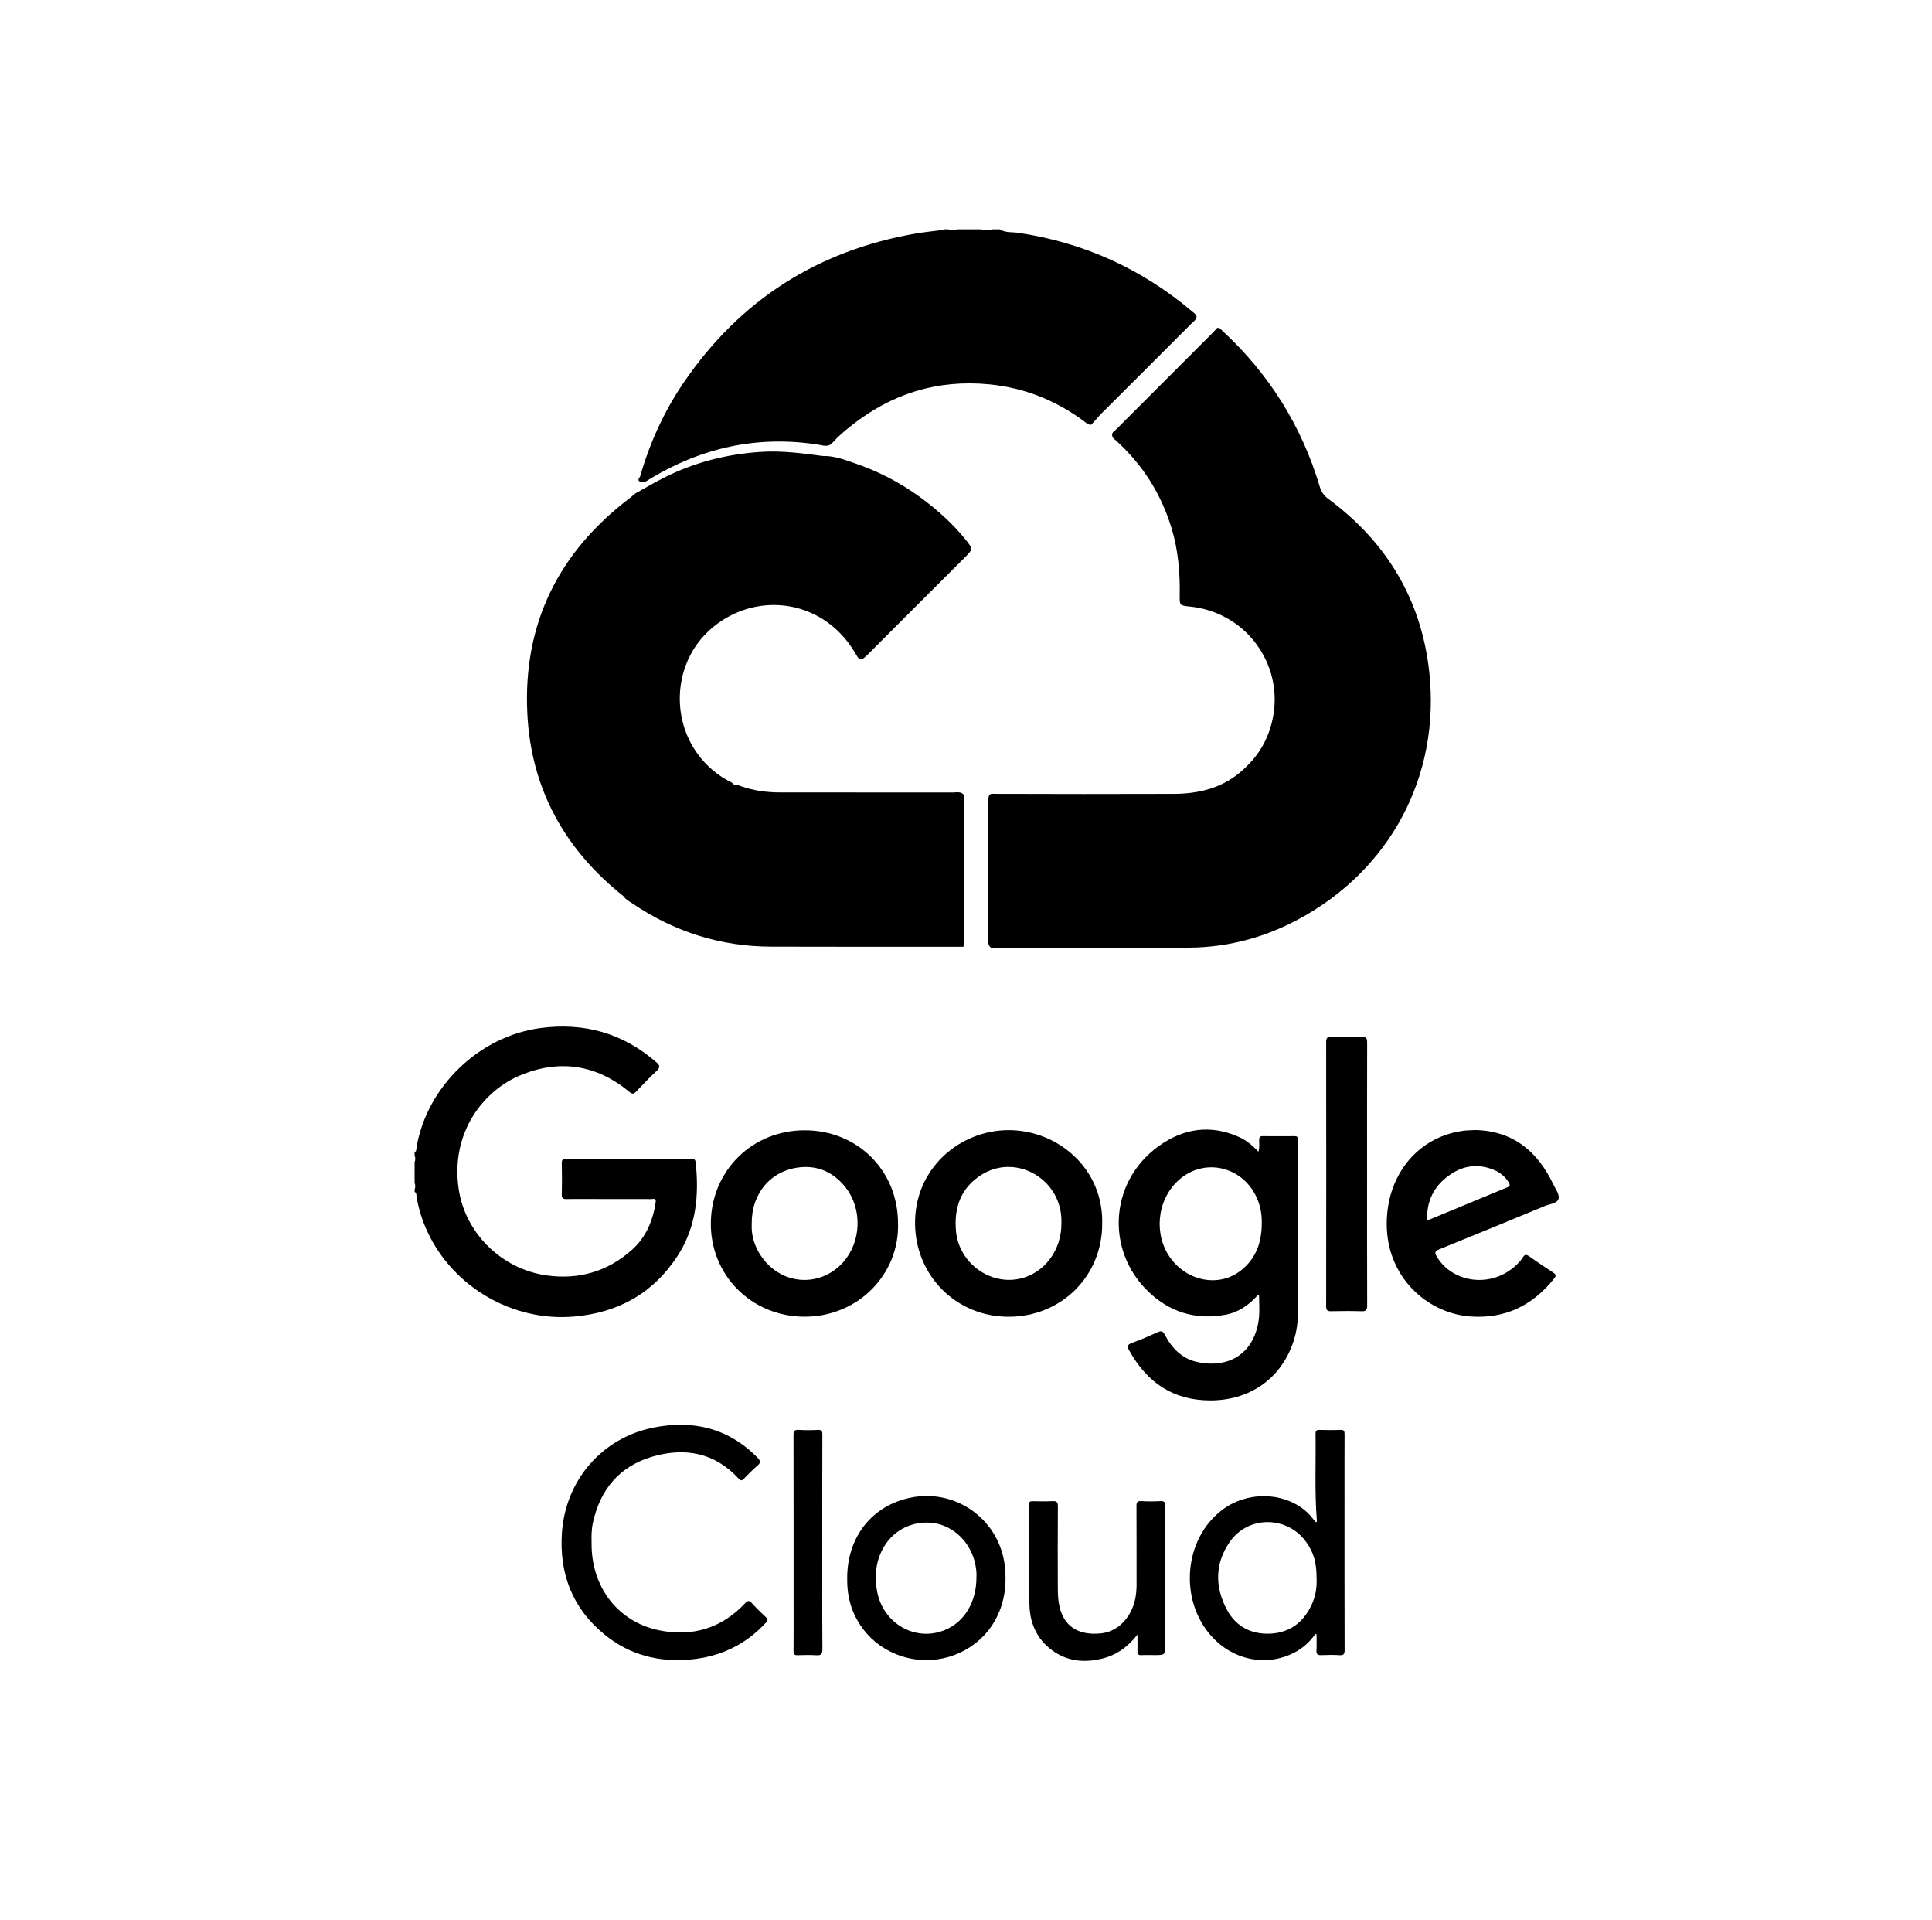 <?xml version="1.0" encoding="UTF-8"?> <svg xmlns="http://www.w3.org/2000/svg" xmlns:xlink="http://www.w3.org/1999/xlink" id="Layer_1" x="0px" y="0px" viewBox="0 0 630 626" style="enable-background:new 0 0 630 626;" xml:space="preserve"><style type="text/css"> .st0{fill:#FFFFFF;}</style><g> <path d="M326.05,74.76c1.86,1.21,4.05,0.83,6.07,1.14c21.28,3.19,40.12,11.71,56.56,25.58c0.57,0.48,1.25,0.87,1.51,1.63 c-0.05,1.18-1.03,1.72-1.73,2.42c-9.83,9.85-19.67,19.7-29.53,29.51c-1.11,1.1-1.98,2.39-3.15,3.44c-1.13-0.02-1.84-0.82-2.66-1.42 c-9.13-6.66-19.28-10.67-30.56-11.76c-16.93-1.63-31.97,3.06-45.19,13.66c-1.96,1.57-3.93,3.17-5.61,5.07 c-0.46,0.52-0.94,0.99-1.62,1.2c-1.11,0.29-2.17-0.08-3.24-0.25c-19.69-3.1-37.94,0.88-54.92,11.13c-0.91,0.55-1.75,1.39-2.98,0.99 c-1.57-0.41-0.37-1.37-0.23-1.88c3.15-10.97,7.85-21.25,14.29-30.67c18.34-26.8,43.6-42.87,75.57-48.42 c2.42-0.42,4.87-0.66,7.3-0.98c0.62-0.46,1.44,0.11,2.06-0.39c0.41,0,0.82,0,1.23,0c0.96,0.34,1.91,0.34,2.87,0c2.6,0,5.2,0,7.79,0 c1.23,0.33,2.46,0.33,3.69,0C324.41,74.76,325.23,74.76,326.05,74.76z"></path> <path d="M135.19,375.68c0.72-0.38,0.55-1.14,0.65-1.73c3.43-19.76,20.44-36.13,40.39-38.78c14.2-1.88,26.84,1.62,37.73,11.1 c1.17,1.02,1.47,1.66,0.18,2.85c-2.32,2.15-4.51,4.44-6.67,6.75c-0.84,0.9-1.33,0.87-2.28,0.08c-10.81-8.92-22.85-10.7-35.67-5.31 c-11.68,4.92-22.64,18.39-19.97,36.88c2.09,14.45,13.96,26.23,28.65,28.29c10.54,1.48,19.92-1.24,27.86-8.32 c4.58-4.09,6.84-9.52,7.75-15.54c0.22-1.44-0.84-1.02-1.49-1.02c-6.27-0.03-12.53-0.02-18.8-0.02c-2.92,0-5.85-0.04-8.77,0.02 c-1.11,0.02-1.59-0.25-1.56-1.49c0.09-3.4,0.08-6.8,0-10.2c-0.03-1.25,0.46-1.46,1.57-1.46c13.49,0.03,26.98,0.02,40.47,0.01 c0.84,0,1.48,0.02,1.61,1.13c1.17,10.76,0.19,21.14-5.85,30.47c-7.95,12.26-19.44,18.62-33.9,19.85 c-19.83,1.68-39.22-9.53-47.66-27.56c-1.7-3.64-2.9-7.43-3.58-11.39c-0.1-0.59,0.07-1.35-0.65-1.73c0-0.24,0-0.48,0-0.72 c0.29-0.72,0.29-1.43,0-2.15c0-2.27,0-4.53,0-6.8c0.29-0.72,0.29-1.43,0-2.15C135.19,376.39,135.19,376.04,135.19,375.68z"></path> <path d="M362.66,141.99c-0.18-1.03,0.73-1.41,1.26-1.95c10.51-10.55,21.05-21.07,31.58-31.61c0.48-0.48,0.91-1.01,1.37-1.51 c0.84-0.21,1.24,0.46,1.72,0.9c15.2,14.05,25.83,30.96,31.75,50.79c0.51,1.72,1.32,2.94,2.8,4.03c19,14.06,30.31,32.8,32.91,56.3 c3.76,34.05-12.76,64.87-42.97,80.95c-10.97,5.84-22.77,8.95-35.19,9.06c-21.12,0.19-42.23,0.06-63.35,0.06 c-0.59,0-1.24,0.19-1.74-0.34c-0.62-0.83-0.58-1.8-0.58-2.75c-0.01-14.73-0.01-29.46,0-44.19c0-0.75,0-1.5,0.25-2.22 c0.39-0.93,1.22-0.7,1.94-0.7c19.42,0.08,38.83,0.06,58.25,0.01c7.82-0.02,15.21-1.68,21.46-6.8c6.54-5.36,10.38-12.18,11.35-20.63 c1.84-16.15-9.74-31.91-27.69-33.67c-3.03-0.3-3.15-0.39-3.09-3.53c0.13-7.42-0.47-14.74-2.62-21.88 c-3.38-11.2-9.4-20.72-18.05-28.59C363.47,143.22,362.75,142.84,362.66,141.99z"></path> <path d="M207.1,160.92c2.98-1.65,5.91-3.39,8.95-4.95c9.97-5.11,20.55-7.85,31.75-8.63c6.96-0.48,13.73,0.42,20.54,1.33 c3.78-0.12,7.25,1.29,10.71,2.48c9.07,3.11,17.31,7.78,24.75,13.83c4.09,3.33,7.88,6.96,11.18,11.09c2.28,2.86,2.29,3.01-0.25,5.56 c-9.42,9.43-18.85,18.85-28.28,28.27c-1.35,1.35-2.67,2.74-4.07,4.05c-1.52,1.42-2.1,1.39-3.14-0.43 c-2.21-3.85-4.98-7.21-8.46-9.92c-12.13-9.43-29-8.16-40.07,2.48c-11.91,11.45-12.28,31.67,0.28,43.73 c1.87,1.8,3.96,3.35,6.25,4.61c0.77,0.42,1.65,0.7,2.16,1.5c0.18,0.97-0.53,1.5-1.09,2.06c-11.08,11.1-22.17,22.18-33.27,33.26 c-0.47,0.47-0.89,1.08-1.7,0.97c-19.25-15.29-30.21-35.13-31.39-59.71c-1.41-29.18,10.21-52.52,33.45-70.14 C205.98,161.9,206.53,161.4,207.1,160.92z"></path> <path d="M203.32,292.2c11.15-11.18,22.3-22.35,33.45-33.53c0.82-0.82,1.61-1.67,2.41-2.51c0.89-0.6,1.72-0.1,2.53,0.19 c4.11,1.44,8.35,2,12.68,2c18.78,0,37.56-0.01,56.34,0.02c1.23,0,2.63-0.43,3.61,0.82c-0.02,15.54-0.04,31.08-0.06,46.62 c0,0.95-0.05,1.91-0.08,2.86c-20.92-0.01-41.84,0.03-62.76-0.04c-16.53-0.05-31.62-4.85-45.29-14.13 C205.15,293.82,204.03,293.26,203.32,292.2z"></path> <path d="M192.91,503.04c-0.16,14.28,8.54,25.76,22.1,28.49c10.79,2.17,20.29-0.66,27.94-8.81c0.93-0.99,1.38-1.02,2.26-0.03 c1.41,1.58,2.93,3.07,4.5,4.5c0.8,0.73,0.67,1.17,0,1.89c-6.65,7.18-14.88,11.07-24.58,11.96c-10.38,0.96-19.85-1.5-27.97-8.12 c-10.5-8.56-14.84-19.88-13.92-33.22c1.19-17.13,13.06-30.89,29.78-34.26c12.93-2.6,24.53,0.13,34.04,9.84 c1.04,1.06,0.97,1.68-0.11,2.6c-1.53,1.31-2.94,2.75-4.35,4.19c-0.63,0.65-0.99,0.82-1.73,0.01c-7.78-8.5-17.51-10.26-28.09-7.19 c-10.77,3.12-17.1,10.74-19.46,21.65c-0.23,1.08-0.33,2.2-0.4,3.31C192.85,500.92,192.91,501.98,192.91,503.04z"></path> <path d="M370.91,532.92c-3.12,4.01-6.89,6.74-11.67,7.87c-5.28,1.25-10.45,0.95-15.17-2.07c-5.56-3.56-8.18-9.02-8.38-15.29 c-0.36-10.96-0.11-21.95-0.14-32.92c0-0.85,0.29-1.1,1.11-1.08c2.17,0.04,4.35,0.1,6.52-0.02c1.38-0.08,1.79,0.3,1.78,1.73 c-0.07,8.91-0.05,17.82-0.02,26.72c0,1.53,0.07,3.08,0.3,4.6c1.17,7.69,6.25,10.82,13.76,10.06c5.79-0.58,10.24-5.51,11.31-11.94 c0.21-1.26,0.31-2.52,0.31-3.8c-0.01-8.59,0.01-17.18-0.03-25.77c-0.01-1.2,0.24-1.69,1.56-1.61c2.06,0.12,4.14,0.12,6.2,0 c1.35-0.08,1.66,0.39,1.66,1.68c-0.04,14.95-0.03,29.9-0.03,44.86c0,3.66,0,3.66-3.61,3.66c-1.38,0-2.76-0.06-4.14,0.02 c-1.08,0.06-1.36-0.35-1.32-1.37C370.96,536.48,370.91,534.7,370.91,532.92z"></path> <path d="M445.79,383.02c0,14.2-0.02,28.4,0.03,42.59c0.01,1.48-0.38,1.94-1.88,1.89c-3.28-0.11-6.56-0.08-9.84-0.01 c-1.2,0.02-1.66-0.26-1.66-1.57c0.04-28.75,0.04-57.51,0-86.26c0-1.27,0.36-1.62,1.61-1.59c3.34,0.08,6.69,0.11,10.02-0.01 c1.49-0.05,1.75,0.49,1.74,1.83C445.77,354.26,445.79,368.64,445.79,383.02z"></path> <path d="M268.13,503.01c0,11.56-0.04,23.12,0.05,34.68c0.01,1.69-0.5,2.06-2.04,1.96c-2.01-0.13-4.03-0.08-6.04-0.01 c-1.06,0.04-1.35-0.33-1.34-1.36c0.05-5.09,0.02-10.18,0.02-15.27c0-18.35,0.01-36.69-0.03-55.04c0-1.35,0.25-1.88,1.72-1.79 c2.06,0.14,4.14,0.11,6.2,0.01c1.22-0.06,1.5,0.34,1.49,1.52C268.11,479.47,268.13,491.24,268.13,503.01z"></path> <path d="M423.28,423.46c-0.08-16.64-0.03-33.29-0.03-49.93c0-0.66-0.03-1.31,0.01-1.97c0.05-0.85-0.3-1.16-1.15-1.15 c-3.46,0.03-6.92,0.03-10.38,0c-0.85-0.01-1.13,0.33-1.14,1.17c-0.01,1.2,0.22,2.43-0.26,3.9c-1.96-2.12-3.99-3.76-6.41-4.84 c-9.27-4.11-18.07-2.74-26.06,3c-16.73,12-17.49,35.75-1.7,48.99c6.81,5.71,14.74,7.61,23.45,6.01c4.24-0.78,7.66-3.17,10.53-6.38 c0.14,0.06,0.28,0.12,0.43,0.18c0,2.36,0.21,4.74-0.03,7.08c-1.18,11.45-9.56,16.9-20.29,14.49c-4.91-1.1-8.17-4.55-10.44-8.88 c-0.63-1.2-1.14-1.32-2.29-0.8c-2.77,1.25-5.57,2.46-8.42,3.5c-1.45,0.53-1.65,1.09-0.91,2.41c5.83,10.5,14.38,16.41,26.72,16.34 c13.7-0.08,24.26-8.3,27.54-21.59C423.37,431.2,423.3,427.35,423.28,423.46z M404.59,414.25c-6.94,5.44-17.18,3.6-22.78-3.91 c-5.65-7.58-4.65-18.86,2.25-25.32c9.35-8.74,23.85-3.97,26.89,8.84c0.4,1.7,0.51,3.42,0.5,4.4 C411.53,405.16,409.48,410.42,404.59,414.25z"></path> <path d="M438.43,487.37c0-6.58-0.02-13.15,0.02-19.73c0.01-1.05-0.18-1.51-1.37-1.46c-2.28,0.1-4.56,0.07-6.84,0.01 c-1-0.03-1.27,0.33-1.26,1.28c0.15,9.33-0.32,18.67,0.41,27.99c0.02,0.29,0.18,0.65-0.33,0.83c-1.12-1.37-2.21-2.8-3.62-3.94 c-7.48-6.06-18.96-6.1-26.93-0.06c-12.47,9.44-14.14,29.29-3.47,41.15c7.03,7.82,17.7,10,26.77,5.48c2.91-1.45,5.25-3.53,7.1-6.21 c0.13,0.05,0.27,0.1,0.4,0.15c0,1.73,0.09,3.47-0.03,5.19c-0.09,1.32,0.43,1.62,1.64,1.57c1.96-0.09,3.93-0.11,5.89,0.01 c1.35,0.08,1.65-0.37,1.65-1.67C438.41,521.1,438.43,504.23,438.43,487.37z M427.8,522.98c-2.63,5.79-7.03,9.28-13.47,9.62 c-6.41,0.33-11.46-2.4-14.4-8.07c-3.79-7.3-3.73-14.78,0.98-21.69c6.08-8.93,19.15-8.72,25.24,0.21c2.3,3.37,3.14,6.44,3.17,11.35 C429.47,517.53,429.01,520.33,427.8,522.98z"></path> <path d="M328.99,368.45c-16.06-0.04-30.92,12.58-30.6,30.8c0.3,16.79,13.47,30.03,30.48,30.05c17.18,0.02,30.56-13.25,30.54-30.29 C359.87,381.13,345.1,368.49,328.99,368.45z M346.11,398.98c0.01,8.58-5.45,15.94-13.22,17.83c-9.93,2.42-20.14-4.96-21.14-15.32 c-0.74-7.73,1.54-14.24,8.31-18.49c11.02-6.91,25.43,1.02,26.04,14.2C346.13,397.79,346.11,398.38,346.11,398.98z"></path> <path d="M506.55,386.19c-5.14-10.82-13.17-17.49-25.42-17.77c-1.48,0.08-2.74,0.08-3.98,0.24c-1.35,0.18-2.71,0.45-4.02,0.82 c-11.51,3.22-19.48,13.11-20.76,25.97c-1.94,19.57,12.35,32.62,26.89,33.74c11.53,0.89,20.53-3.57,27.6-12.44 c0.64-0.81,0.54-1.26-0.32-1.82c-2.7-1.76-5.39-3.54-8.01-5.41c-0.95-0.68-1.4-0.45-1.95,0.43c-0.79,1.28-1.88,2.31-3.03,3.27 c-7.89,6.65-19.96,4.93-25.01-3.5c-0.78-1.29-0.7-1.81,0.78-2.41c11.49-4.65,22.96-9.38,34.42-14.12c1.57-0.65,3.93-0.8,4.44-2.24 C508.69,389.54,507.29,387.74,506.55,386.19z M491.58,387.07c-8.64,3.57-17.26,7.15-26.21,10.86c-0.25-6.39,2.26-11.19,7.1-14.69 c4.57-3.3,9.6-4.02,14.89-1.72c1.96,0.85,3.54,2.18,4.65,4.04C492.42,386.27,492.43,386.72,491.58,387.07z"></path> <path d="M292.83,398.87c0.02-17.19-13.15-30.35-30.38-30.37c-17.13-0.02-30.3,13.07-30.65,29.84 c-0.36,17.33,13.27,30.9,30.46,30.94C280.09,429.31,293.34,415.14,292.83,398.87z M274.98,411.48c-4.64,5.23-11.59,7.12-18.04,4.9 c-6.43-2.22-11.37-8.69-11.8-15.48c-0.05-0.71-0.01-1.43-0.01-2.14c-0.04-9.79,6.35-17.28,15.81-18.2 c6.09-0.6,11.08,1.83,14.84,6.63C281.24,394.16,280.86,404.85,274.98,411.48z"></path> <path d="M327.7,510.94c-1.54-15.25-15.73-25.73-30.74-22.67c-12.62,2.57-20.71,12.82-20.7,26.23c-0.02,1.96,0.09,3.91,0.45,5.85 c1.96,10.67,10.3,18.76,21.18,20.55c10.59,1.74,21.29-3.28,26.5-12.46C327.48,522.99,328.32,517.12,327.7,510.94z M318.41,514.2 c0,8.13-3.91,14.57-10.24,17.2c-9.65,4.01-20.3-2.08-22.19-12.74c-0.71-3.97-0.55-7.92,0.96-11.73c2.75-6.91,9.02-10.94,16.34-10.5 c6.66,0.4,12.59,5.48,14.48,12.43C318.26,510.71,318.51,512.6,318.41,514.2z"></path></g></svg> 
